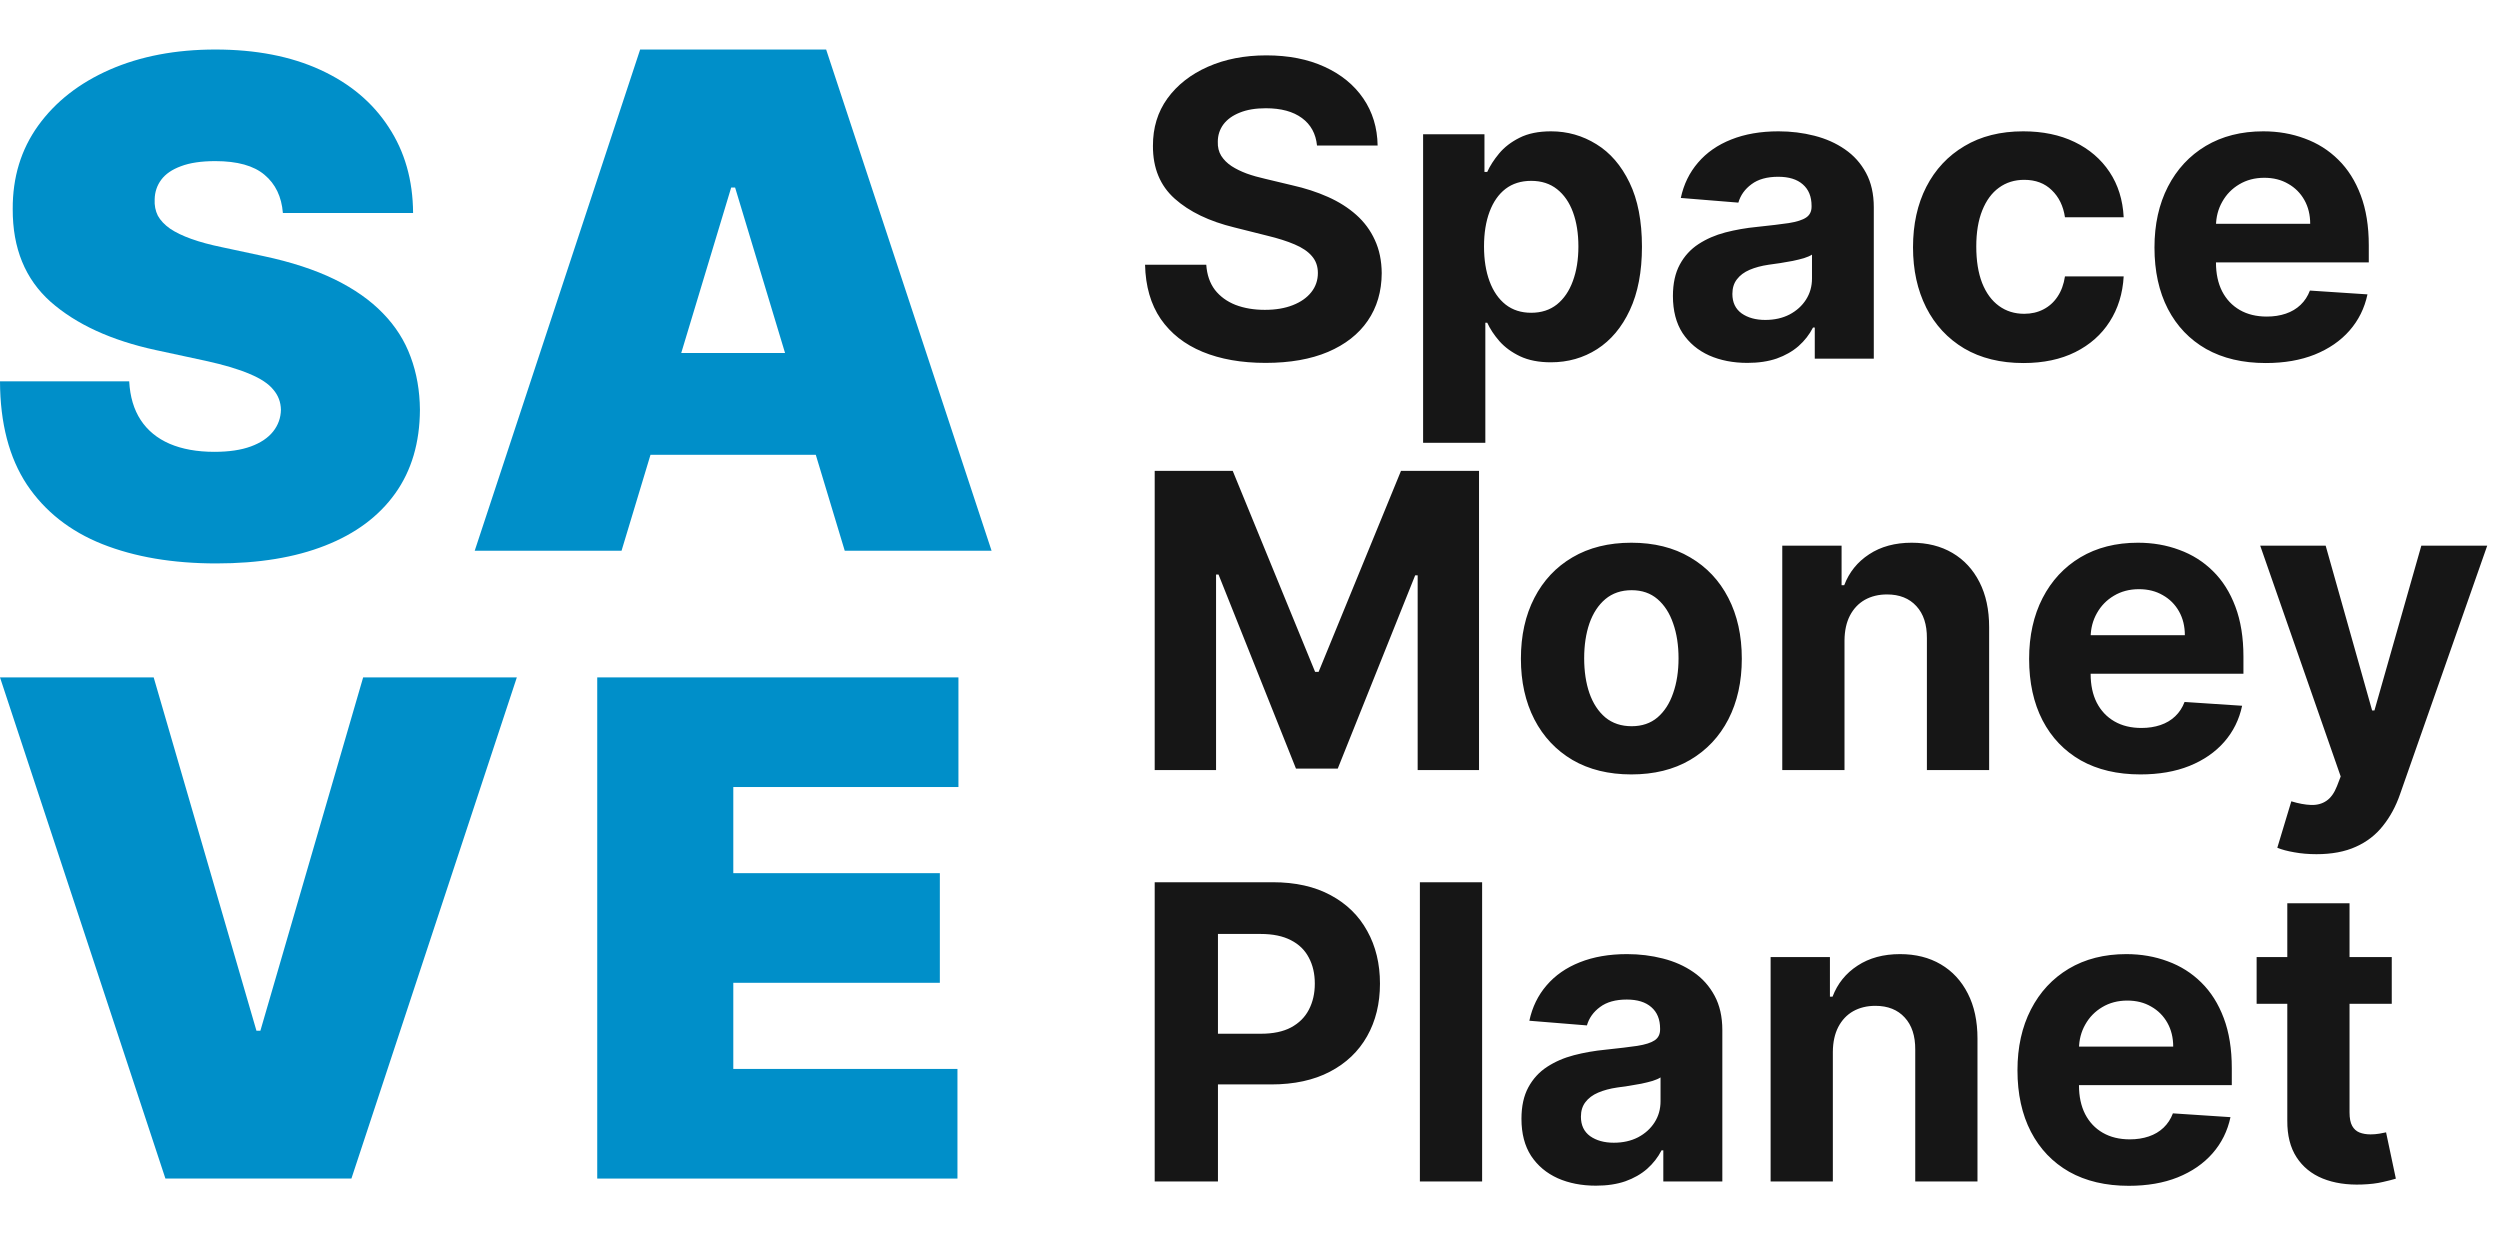 <svg width="237" height="117" viewBox="0 0 237 117" fill="none" xmlns="http://www.w3.org/2000/svg">
<path d="M56.618 111.728V64.217H90.86V74.61H69.517V82.776H89.097V93.169H69.517V101.335H90.767V111.728H56.618Z" fill="#008FC9"/>
<path d="M58.923 52.207H45.004L60.686 4.695H78.318L94 52.207H80.081L69.688 17.779H69.316L58.923 52.207ZM56.325 33.462H82.493V43.113H56.325V33.462Z" fill="#008FC9"/>
<path d="M26.818 20.192C26.694 18.646 26.114 17.439 25.078 16.573C24.057 15.707 22.503 15.274 20.415 15.274C19.085 15.274 17.995 15.436 17.144 15.761C16.309 16.07 15.69 16.496 15.288 17.037C14.886 17.578 14.677 18.197 14.662 18.893C14.631 19.465 14.731 19.983 14.963 20.447C15.211 20.896 15.597 21.306 16.123 21.677C16.649 22.033 17.322 22.357 18.142 22.651C18.961 22.945 19.936 23.208 21.065 23.44L24.962 24.275C27.591 24.832 29.842 25.567 31.713 26.479C33.584 27.392 35.115 28.466 36.306 29.704C37.497 30.926 38.371 32.302 38.928 33.833C39.5 35.364 39.794 37.035 39.809 38.844C39.794 41.968 39.013 44.613 37.466 46.778C35.92 48.943 33.708 50.59 30.831 51.719C27.97 52.849 24.529 53.413 20.508 53.413C16.378 53.413 12.775 52.802 9.697 51.58C6.635 50.358 4.253 48.479 2.552 45.943C0.866 43.391 0.015 40.128 0 36.153H12.249C12.326 37.607 12.69 38.829 13.339 39.819C13.989 40.808 14.901 41.558 16.077 42.069C17.268 42.579 18.683 42.834 20.322 42.834C21.699 42.834 22.851 42.664 23.779 42.324C24.707 41.984 25.411 41.512 25.89 40.909C26.369 40.306 26.617 39.617 26.632 38.844C26.617 38.117 26.377 37.483 25.913 36.942C25.465 36.385 24.722 35.89 23.686 35.457C22.65 35.009 21.25 34.591 19.487 34.204L14.755 33.184C10.548 32.271 7.23 30.748 4.802 28.613C2.389 26.464 1.191 23.533 1.206 19.821C1.191 16.805 1.995 14.168 3.619 11.91C5.258 9.637 7.524 7.866 10.416 6.598C13.324 5.329 16.657 4.695 20.415 4.695C24.251 4.695 27.568 5.337 30.367 6.621C33.167 7.904 35.324 9.714 36.84 12.049C38.371 14.369 39.144 17.084 39.16 20.192H26.818Z" fill="#008FC9"/>
<path d="M14.569 64.217L24.312 97.716H24.684L34.427 64.217H48.996L33.314 111.728H15.682L0 64.217H14.569Z" fill="#008FC9"/>
<path d="M124.852 13.794C124.741 12.677 124.266 11.809 123.425 11.19C122.585 10.571 121.445 10.262 120.005 10.262C119.026 10.262 118.2 10.401 117.526 10.678C116.852 10.945 116.335 11.319 115.974 11.799C115.624 12.28 115.448 12.824 115.448 13.434C115.43 13.941 115.536 14.385 115.767 14.763C116.007 15.142 116.335 15.47 116.75 15.746C117.165 16.014 117.646 16.25 118.19 16.453C118.735 16.647 119.317 16.813 119.935 16.951L122.484 17.561C123.721 17.838 124.857 18.207 125.891 18.669C126.925 19.13 127.82 19.698 128.577 20.372C129.335 21.046 129.921 21.84 130.336 22.754C130.761 23.668 130.978 24.716 130.987 25.898C130.978 27.634 130.535 29.139 129.658 30.413C128.79 31.678 127.534 32.661 125.891 33.363C124.256 34.055 122.285 34.402 119.977 34.402C117.687 34.402 115.693 34.051 113.994 33.349C112.304 32.647 110.984 31.609 110.033 30.233C109.091 28.848 108.597 27.135 108.551 25.095H114.354C114.419 26.046 114.691 26.84 115.171 27.477C115.661 28.105 116.311 28.58 117.124 28.903C117.946 29.217 118.874 29.374 119.908 29.374C120.923 29.374 121.805 29.227 122.553 28.931C123.31 28.636 123.896 28.225 124.312 27.698C124.727 27.172 124.935 26.567 124.935 25.884C124.935 25.247 124.746 24.712 124.367 24.278C123.998 23.844 123.453 23.474 122.733 23.17C122.022 22.865 121.15 22.588 120.115 22.339L117.027 21.563C114.636 20.982 112.748 20.072 111.363 18.835C109.978 17.598 109.29 15.931 109.299 13.835C109.29 12.118 109.747 10.617 110.67 9.334C111.603 8.051 112.881 7.049 114.506 6.329C116.131 5.609 117.978 5.249 120.046 5.249C122.151 5.249 123.989 5.609 125.558 6.329C127.137 7.049 128.365 8.051 129.242 9.334C130.119 10.617 130.572 12.104 130.599 13.794H124.852ZM134.91 41.977V12.727H140.727V16.3H140.99C141.248 15.728 141.622 15.146 142.112 14.555C142.61 13.955 143.257 13.457 144.051 13.06C144.854 12.653 145.851 12.45 147.042 12.45C148.593 12.45 150.024 12.857 151.335 13.669C152.647 14.472 153.695 15.686 154.479 17.311C155.264 18.927 155.657 20.954 155.657 23.391C155.657 25.764 155.273 27.768 154.507 29.402C153.75 31.027 152.716 32.26 151.405 33.1C150.103 33.931 148.644 34.346 147.028 34.346C145.883 34.346 144.909 34.157 144.106 33.778C143.312 33.4 142.661 32.924 142.153 32.352C141.646 31.77 141.258 31.184 140.99 30.593H140.81V41.977H134.91ZM140.685 23.364C140.685 24.629 140.861 25.732 141.212 26.674C141.562 27.615 142.07 28.349 142.735 28.876C143.4 29.393 144.208 29.651 145.159 29.651C146.119 29.651 146.931 29.388 147.596 28.862C148.261 28.326 148.764 27.588 149.106 26.646C149.457 25.695 149.632 24.601 149.632 23.364C149.632 22.136 149.461 21.055 149.12 20.123C148.778 19.19 148.275 18.461 147.61 17.935C146.945 17.408 146.128 17.145 145.159 17.145C144.198 17.145 143.386 17.399 142.721 17.907C142.066 18.415 141.562 19.135 141.212 20.067C140.861 21 140.685 22.099 140.685 23.364ZM165.656 34.402C164.299 34.402 163.089 34.166 162.027 33.695C160.965 33.215 160.125 32.509 159.507 31.576C158.897 30.635 158.593 29.462 158.593 28.059C158.593 26.877 158.81 25.884 159.244 25.081C159.677 24.278 160.268 23.631 161.016 23.142C161.764 22.653 162.614 22.283 163.565 22.034C164.525 21.785 165.531 21.609 166.584 21.508C167.821 21.379 168.818 21.259 169.575 21.148C170.332 21.028 170.882 20.852 171.223 20.621C171.565 20.391 171.736 20.049 171.736 19.597V19.514C171.736 18.636 171.459 17.958 170.905 17.478C170.36 16.997 169.584 16.758 168.578 16.758C167.516 16.758 166.671 16.993 166.044 17.464C165.416 17.925 165 18.507 164.797 19.209L159.34 18.766C159.617 17.473 160.162 16.356 160.975 15.414C161.787 14.463 162.835 13.734 164.119 13.226C165.411 12.709 166.907 12.45 168.606 12.45C169.788 12.45 170.919 12.589 171.999 12.866C173.088 13.143 174.053 13.572 174.893 14.154C175.743 14.735 176.412 15.483 176.902 16.397C177.391 17.302 177.636 18.387 177.636 19.652V34H172.04V31.05H171.874C171.533 31.715 171.076 32.301 170.503 32.809C169.931 33.307 169.243 33.7 168.44 33.986C167.636 34.263 166.708 34.402 165.656 34.402ZM167.345 30.33C168.213 30.33 168.98 30.159 169.644 29.817C170.309 29.467 170.831 28.996 171.209 28.405C171.588 27.814 171.777 27.145 171.777 26.397V24.139C171.593 24.259 171.339 24.37 171.016 24.472C170.702 24.564 170.346 24.652 169.949 24.735C169.552 24.809 169.155 24.878 168.758 24.942C168.361 24.998 168.001 25.049 167.678 25.095C166.985 25.196 166.381 25.358 165.864 25.579C165.347 25.801 164.945 26.101 164.659 26.48C164.372 26.849 164.229 27.311 164.229 27.865C164.229 28.668 164.52 29.282 165.102 29.707C165.693 30.122 166.441 30.33 167.345 30.33ZM191.824 34.416C189.645 34.416 187.771 33.954 186.201 33.031C184.641 32.098 183.441 30.805 182.601 29.153C181.77 27.5 181.354 25.598 181.354 23.447C181.354 21.268 181.774 19.357 182.614 17.713C183.464 16.06 184.669 14.772 186.229 13.849C187.79 12.916 189.645 12.45 191.797 12.45C193.652 12.45 195.277 12.787 196.672 13.461C198.066 14.135 199.169 15.082 199.982 16.3C200.794 17.519 201.242 18.95 201.325 20.594H195.758C195.601 19.532 195.185 18.678 194.511 18.032C193.846 17.376 192.974 17.048 191.894 17.048C190.979 17.048 190.181 17.298 189.498 17.796C188.824 18.285 188.297 19.001 187.919 19.943C187.54 20.885 187.351 22.025 187.351 23.364C187.351 24.721 187.536 25.875 187.905 26.826C188.283 27.777 188.814 28.502 189.498 29C190.181 29.499 190.979 29.748 191.894 29.748C192.568 29.748 193.172 29.61 193.708 29.333C194.253 29.056 194.7 28.654 195.051 28.128C195.411 27.592 195.647 26.951 195.758 26.203H201.325C201.233 27.828 200.79 29.259 199.995 30.496C199.211 31.724 198.126 32.684 196.741 33.377C195.356 34.069 193.717 34.416 191.824 34.416ZM214.797 34.416C212.609 34.416 210.725 33.972 209.146 33.086C207.577 32.19 206.367 30.925 205.518 29.291C204.669 27.648 204.244 25.704 204.244 23.461C204.244 21.272 204.669 19.352 205.518 17.699C206.367 16.047 207.563 14.758 209.105 13.835C210.656 12.912 212.475 12.45 214.562 12.45C215.965 12.45 217.271 12.677 218.481 13.129C219.7 13.572 220.762 14.242 221.666 15.137C222.58 16.033 223.291 17.159 223.799 18.516C224.307 19.864 224.561 21.443 224.561 23.253V24.873H206.598V21.217H219.007C219.007 20.367 218.823 19.615 218.453 18.959C218.084 18.304 217.572 17.791 216.916 17.422C216.27 17.044 215.517 16.854 214.659 16.854C213.763 16.854 212.969 17.062 212.276 17.478C211.593 17.884 211.058 18.433 210.67 19.126C210.282 19.809 210.084 20.571 210.074 21.411V24.887C210.074 25.94 210.268 26.849 210.656 27.615C211.053 28.382 211.612 28.973 212.332 29.388C213.052 29.804 213.906 30.011 214.894 30.011C215.55 30.011 216.15 29.919 216.694 29.734C217.239 29.55 217.705 29.273 218.093 28.903C218.481 28.534 218.776 28.082 218.98 27.546L224.436 27.906C224.159 29.217 223.591 30.362 222.733 31.341C221.883 32.31 220.785 33.068 219.437 33.612C218.098 34.148 216.551 34.416 214.797 34.416ZM109.465 44.636H116.861L124.672 63.693H125.004L132.815 44.636H140.211V73H134.394V54.539H134.159L126.819 72.862H122.858L115.517 54.469H115.282V73H109.465V44.636ZM154.652 73.415C152.501 73.415 150.641 72.959 149.071 72.044C147.511 71.121 146.306 69.838 145.456 68.194C144.607 66.541 144.182 64.626 144.182 62.447C144.182 60.249 144.607 58.329 145.456 56.685C146.306 55.033 147.511 53.749 149.071 52.835C150.641 51.912 152.501 51.45 154.652 51.45C156.804 51.45 158.66 51.912 160.22 52.835C161.79 53.749 162.999 55.033 163.848 56.685C164.698 58.329 165.123 60.249 165.123 62.447C165.123 64.626 164.698 66.541 163.848 68.194C162.999 69.838 161.79 71.121 160.22 72.044C158.66 72.959 156.804 73.415 154.652 73.415ZM154.68 68.845C155.659 68.845 156.476 68.568 157.131 68.014C157.787 67.451 158.281 66.685 158.613 65.715C158.955 64.746 159.126 63.642 159.126 62.405C159.126 61.168 158.955 60.065 158.613 59.095C158.281 58.126 157.787 57.359 157.131 56.796C156.476 56.233 155.659 55.951 154.68 55.951C153.692 55.951 152.861 56.233 152.187 56.796C151.522 57.359 151.019 58.126 150.678 59.095C150.345 60.065 150.179 61.168 150.179 62.405C150.179 63.642 150.345 64.746 150.678 65.715C151.019 66.685 151.522 67.451 152.187 68.014C152.861 68.568 153.692 68.845 154.68 68.845ZM174.859 60.702V73H168.959V51.727H174.582V55.48H174.831C175.302 54.243 176.091 53.265 177.199 52.544C178.307 51.815 179.651 51.45 181.229 51.45C182.707 51.45 183.995 51.773 185.093 52.42C186.192 53.066 187.046 53.989 187.656 55.19C188.265 56.381 188.57 57.803 188.57 59.455V73H182.67V60.508C182.679 59.206 182.347 58.19 181.673 57.461C180.999 56.722 180.071 56.353 178.889 56.353C178.095 56.353 177.393 56.524 176.784 56.865C176.184 57.207 175.713 57.706 175.371 58.361C175.039 59.008 174.868 59.788 174.859 60.702ZM202.914 73.415C200.726 73.415 198.843 72.972 197.264 72.086C195.694 71.19 194.485 69.925 193.635 68.291C192.786 66.648 192.361 64.704 192.361 62.461C192.361 60.272 192.786 58.352 193.635 56.699C194.485 55.047 195.68 53.758 197.222 52.835C198.773 51.912 200.592 51.45 202.679 51.45C204.082 51.45 205.389 51.676 206.598 52.129C207.817 52.572 208.879 53.242 209.784 54.137C210.698 55.033 211.409 56.159 211.916 57.516C212.424 58.864 212.678 60.443 212.678 62.253V63.873H194.715V60.217H207.124C207.124 59.367 206.94 58.615 206.57 57.959C206.201 57.304 205.689 56.791 205.033 56.422C204.387 56.044 203.634 55.854 202.776 55.854C201.88 55.854 201.086 56.062 200.394 56.478C199.71 56.884 199.175 57.433 198.787 58.126C198.399 58.809 198.201 59.571 198.192 60.411V63.887C198.192 64.94 198.385 65.849 198.773 66.615C199.17 67.382 199.729 67.973 200.449 68.388C201.169 68.804 202.023 69.011 203.011 69.011C203.667 69.011 204.267 68.919 204.812 68.734C205.356 68.55 205.823 68.273 206.21 67.903C206.598 67.534 206.894 67.082 207.097 66.546L212.553 66.906C212.276 68.217 211.709 69.362 210.85 70.341C210.001 71.31 208.902 72.067 207.554 72.612C206.215 73.148 204.669 73.415 202.914 73.415ZM219.599 80.977C218.851 80.977 218.15 80.917 217.494 80.797C216.848 80.686 216.312 80.543 215.888 80.368L217.217 75.964C217.91 76.176 218.533 76.291 219.087 76.31C219.65 76.329 220.135 76.199 220.541 75.922C220.957 75.645 221.294 75.174 221.552 74.51L221.898 73.609L214.267 51.727H220.472L224.876 67.349H225.098L229.543 51.727H235.789L227.521 75.299C227.124 76.444 226.584 77.441 225.901 78.29C225.227 79.149 224.373 79.809 223.339 80.271C222.305 80.742 221.058 80.977 219.599 80.977ZM109.465 112V83.636H120.656C122.807 83.636 124.64 84.047 126.154 84.869C127.668 85.681 128.822 86.812 129.616 88.262C130.419 89.702 130.821 91.364 130.821 93.248C130.821 95.131 130.415 96.793 129.602 98.234C128.79 99.674 127.613 100.796 126.071 101.599C124.538 102.402 122.682 102.804 120.503 102.804H113.371V97.998H119.534C120.688 97.998 121.639 97.8 122.387 97.403C123.144 96.996 123.707 96.438 124.076 95.727C124.455 95.007 124.644 94.18 124.644 93.248C124.644 92.306 124.455 91.484 124.076 90.783C123.707 90.072 123.144 89.522 122.387 89.135C121.63 88.738 120.669 88.539 119.506 88.539H115.462V112H109.465ZM140.505 83.636V112H134.605V83.636H140.505ZM151.297 112.402C149.94 112.402 148.731 112.166 147.669 111.695C146.607 111.215 145.767 110.509 145.148 109.576C144.539 108.635 144.234 107.462 144.234 106.059C144.234 104.877 144.451 103.884 144.885 103.081C145.319 102.278 145.91 101.631 146.658 101.142C147.406 100.653 148.255 100.283 149.206 100.034C150.166 99.785 151.173 99.609 152.225 99.508C153.463 99.379 154.46 99.258 155.217 99.148C155.974 99.028 156.523 98.852 156.865 98.621C157.206 98.391 157.377 98.049 157.377 97.597V97.513C157.377 96.636 157.1 95.958 156.546 95.478C156.002 94.998 155.226 94.757 154.22 94.757C153.158 94.757 152.313 94.993 151.685 95.464C151.057 95.925 150.642 96.507 150.439 97.209L144.982 96.766C145.259 95.473 145.804 94.356 146.616 93.414C147.429 92.463 148.477 91.734 149.76 91.226C151.053 90.709 152.548 90.45 154.247 90.45C155.429 90.45 156.56 90.589 157.64 90.866C158.73 91.143 159.695 91.572 160.535 92.154C161.384 92.735 162.054 93.483 162.543 94.397C163.032 95.302 163.277 96.387 163.277 97.652V112H157.682V109.05H157.516C157.174 109.715 156.717 110.301 156.145 110.809C155.572 111.308 154.884 111.7 154.081 111.986C153.278 112.263 152.35 112.402 151.297 112.402ZM152.987 108.33C153.855 108.33 154.621 108.159 155.286 107.817C155.951 107.467 156.472 106.996 156.851 106.405C157.23 105.814 157.419 105.145 157.419 104.397V102.139C157.234 102.259 156.98 102.37 156.657 102.472C156.343 102.564 155.988 102.652 155.591 102.735C155.194 102.809 154.797 102.878 154.4 102.942C154.003 102.998 153.643 103.049 153.319 103.095C152.627 103.196 152.022 103.358 151.505 103.58C150.988 103.801 150.586 104.101 150.3 104.48C150.014 104.849 149.871 105.311 149.871 105.865C149.871 106.668 150.162 107.282 150.743 107.707C151.334 108.122 152.082 108.33 152.987 108.33ZM173.754 99.702V112H167.854V90.727H173.477V94.481H173.727C174.197 93.243 174.987 92.265 176.095 91.544C177.203 90.815 178.546 90.45 180.125 90.45C181.602 90.45 182.89 90.773 183.989 91.42C185.088 92.066 185.942 92.989 186.551 94.19C187.161 95.381 187.465 96.803 187.465 98.455V112H181.565V99.508C181.575 98.206 181.242 97.19 180.568 96.461C179.894 95.722 178.966 95.353 177.784 95.353C176.99 95.353 176.289 95.524 175.679 95.865C175.079 96.207 174.608 96.706 174.267 97.361C173.934 98.007 173.763 98.788 173.754 99.702ZM201.81 112.415C199.622 112.415 197.738 111.972 196.159 111.086C194.59 110.19 193.38 108.925 192.531 107.291C191.681 105.648 191.256 103.704 191.256 101.461C191.256 99.272 191.681 97.352 192.531 95.699C193.38 94.046 194.576 92.758 196.118 91.835C197.669 90.912 199.488 90.45 201.574 90.45C202.978 90.45 204.284 90.677 205.494 91.129C206.712 91.572 207.774 92.242 208.679 93.137C209.593 94.033 210.304 95.159 210.812 96.516C211.32 97.864 211.574 99.443 211.574 101.253V102.873H193.611V99.217H206.02C206.02 98.368 205.835 97.615 205.466 96.96C205.097 96.304 204.584 95.791 203.929 95.422C203.282 95.044 202.53 94.854 201.671 94.854C200.776 94.854 199.982 95.062 199.289 95.478C198.606 95.884 198.07 96.433 197.683 97.126C197.295 97.809 197.096 98.571 197.087 99.411V102.887C197.087 103.94 197.281 104.849 197.669 105.615C198.066 106.382 198.624 106.973 199.345 107.388C200.065 107.804 200.919 108.011 201.907 108.011C202.562 108.011 203.162 107.919 203.707 107.734C204.252 107.55 204.718 107.273 205.106 106.903C205.494 106.534 205.789 106.082 205.992 105.546L211.449 105.906C211.172 107.217 210.604 108.362 209.745 109.341C208.896 110.31 207.797 111.067 206.449 111.612C205.111 112.148 203.564 112.415 201.81 112.415ZM226.739 90.727V95.159H213.928V90.727H226.739ZM216.836 85.631H222.736V105.463C222.736 106.008 222.819 106.433 222.986 106.737C223.152 107.033 223.383 107.24 223.678 107.36C223.983 107.48 224.334 107.54 224.731 107.54C225.008 107.54 225.285 107.517 225.562 107.471C225.839 107.416 226.051 107.374 226.199 107.347L227.127 111.737C226.831 111.829 226.416 111.935 225.88 112.055C225.345 112.185 224.694 112.263 223.927 112.291C222.505 112.346 221.259 112.157 220.188 111.723C219.126 111.289 218.3 110.615 217.709 109.701C217.118 108.787 216.827 107.633 216.836 106.239V85.631Z" fill="#161616"/>
</svg>
